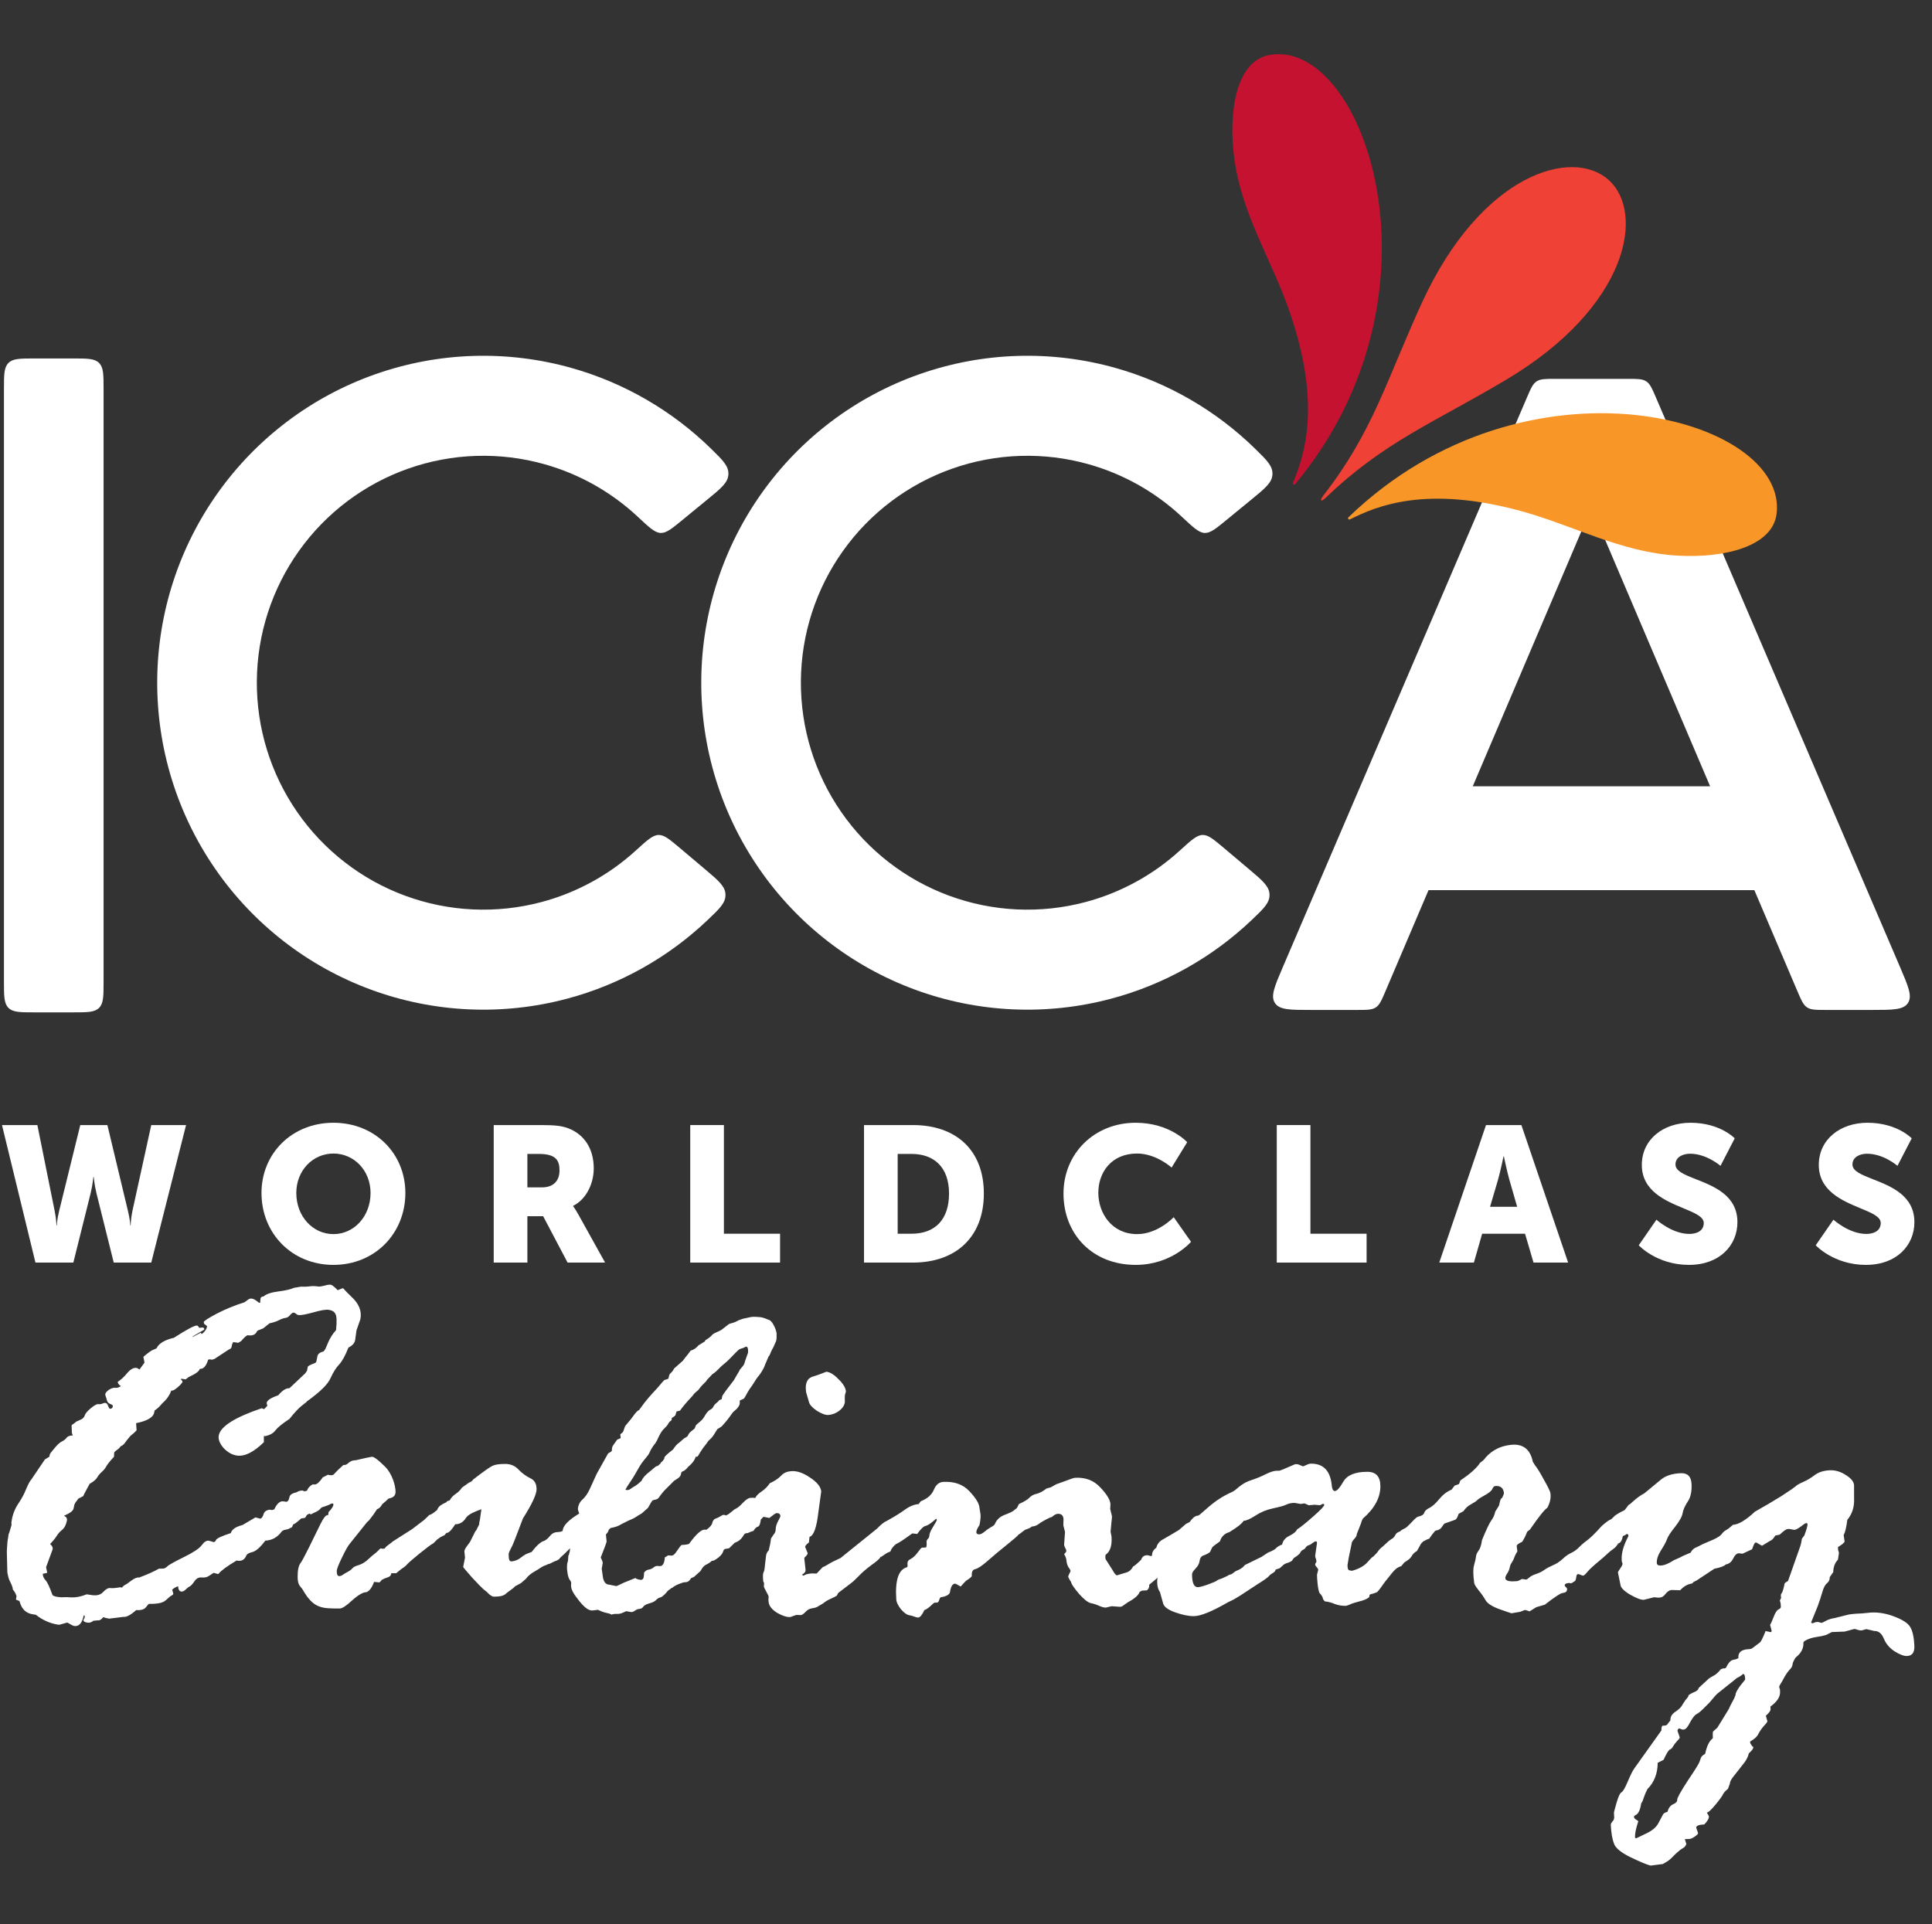 <svg width="251" height="250" viewBox="0 0 251 250" fill="none" xmlns="http://www.w3.org/2000/svg">
<rect x="0" y="0" width="251" height="250" fill="#333333" stroke="none"/>
<g clip-path="url(#clip0_1411_1516)">
<path d="M70.756 60.323C64.924 58.68 58.728 58.88 53.014 60.898C47.3 62.915 42.348 66.65 38.833 71.59C35.317 76.531 33.409 82.438 33.367 88.504C33.325 94.571 35.15 100.503 38.597 105.493C42.043 110.482 46.942 114.286 52.627 116.383C58.312 118.48 64.505 118.767 70.359 117.205C74.923 115.988 79.108 113.693 82.574 110.538C84.064 109.182 84.808 108.504 85.555 108.49C86.302 108.476 86.995 109.062 88.383 110.233L91.584 112.934C93.341 114.417 94.22 115.159 94.252 116.232C94.284 117.306 93.512 118.041 91.968 119.512C86.843 124.394 80.561 127.93 73.682 129.764C65.257 132.012 56.347 131.598 48.165 128.58C39.983 125.562 32.927 120.087 27.962 112.898C22.997 105.71 20.364 97.159 20.425 88.413C20.486 79.668 23.238 71.155 28.302 64.036C33.367 56.918 40.498 51.542 48.721 48.639C56.944 45.736 65.86 45.447 74.252 47.812C81.105 49.743 87.337 53.366 92.394 58.319C93.918 59.812 94.68 60.558 94.632 61.631C94.585 62.704 93.697 63.433 91.918 64.891L88.68 67.547C87.276 68.699 86.575 69.275 85.828 69.25C85.082 69.225 84.347 68.537 82.876 67.161C79.454 63.957 75.302 61.604 70.756 60.323Z" fill="white"/>
<path d="M141.437 60.323C135.605 58.68 129.409 58.88 123.695 60.898C117.981 62.915 113.029 66.65 109.514 71.59C105.998 76.531 104.09 82.438 104.048 88.504C104.006 94.571 105.831 100.503 109.278 105.493C112.724 110.482 117.623 114.286 123.308 116.383C128.993 118.48 135.186 118.767 141.04 117.205C145.604 115.988 149.789 113.693 153.255 110.538C154.745 109.182 155.489 108.504 156.236 108.49C156.983 108.476 157.677 109.062 159.064 110.233L162.265 112.934C164.023 114.417 164.901 115.159 164.933 116.232C164.966 117.306 164.193 118.041 162.649 119.512C157.524 124.394 151.242 127.93 144.363 129.764C135.939 132.012 127.028 131.598 118.846 128.58C110.664 125.562 103.609 120.087 98.643 112.898C93.678 105.71 91.046 97.159 91.106 88.413C91.167 79.668 93.919 71.155 98.984 64.036C104.048 56.918 111.179 51.542 119.402 48.639C127.625 45.736 136.541 45.447 144.934 47.812C151.786 49.743 158.018 53.366 163.075 58.319C164.599 59.812 165.361 60.558 165.314 61.631C165.267 62.704 164.378 63.433 162.6 64.891L159.361 67.547C157.958 68.699 157.256 69.275 156.509 69.25C155.763 69.225 155.028 68.537 153.557 67.161C150.135 63.957 145.983 61.604 141.437 60.323Z" fill="white"/>
<path d="M4.496 131.542C2.619 131.542 1.681 131.542 1.097 130.956C0.514 130.371 0.514 129.428 0.514 127.543L0.514 50.576C0.514 48.691 0.514 47.748 1.097 47.163C1.681 46.577 2.619 46.577 4.496 46.577L9.474 46.577C11.351 46.577 12.29 46.577 12.873 47.163C13.456 47.748 13.456 48.691 13.456 50.576L13.456 127.543C13.456 129.428 13.456 130.371 12.873 130.956C12.29 131.542 11.351 131.542 9.474 131.542L4.496 131.542Z" fill="white"/>
<path fill-rule="evenodd" clip-rule="evenodd" d="M170.324 131.227C167.592 131.227 166.227 131.227 165.637 130.328C165.047 129.428 165.586 128.168 166.666 125.649L198.377 51.645C198.88 50.472 199.131 49.885 199.63 49.556C200.128 49.227 200.764 49.227 202.035 49.227H211.476C212.748 49.227 213.384 49.227 213.882 49.556C214.38 49.885 214.631 50.472 215.134 51.645L246.846 125.649C247.925 128.168 248.465 129.428 247.875 130.328C247.285 131.227 245.919 131.227 243.188 131.227H237.18C235.905 131.227 235.268 131.227 234.769 130.897C234.27 130.566 234.02 129.978 233.519 128.802L227.92 115.658H185.591L179.993 128.801C179.492 129.978 179.241 130.566 178.742 130.897C178.243 131.227 177.606 131.227 176.332 131.227H170.324ZM207.488 67.687L222.173 102.164H191.339L206.024 67.686C206.336 66.952 206.493 66.584 206.756 66.584C207.018 66.584 207.175 66.952 207.488 67.687Z" fill="white"/>
<path d="M4.606 164.054H9.529L11.778 155.033C12.053 153.883 12.128 152.933 12.128 152.933H12.178C12.178 152.933 12.253 153.883 12.528 155.033L14.777 164.054H19.65L24.173 146.186H19.65L17.201 157.357C16.976 158.456 16.976 159.231 16.976 159.231H16.926C16.926 159.231 16.901 158.456 16.626 157.357L13.952 146.186H10.429L7.68 157.357C7.405 158.456 7.38 159.231 7.38 159.231H7.33C7.33 159.231 7.33 158.456 7.105 157.357L4.856 146.186H0.258L4.606 164.054Z" fill="white"/>
<path fill-rule="evenodd" clip-rule="evenodd" d="M43.318 164.354C37.92 164.354 33.972 160.255 33.972 155.008C33.972 149.885 37.92 145.886 43.318 145.886C48.716 145.886 52.664 149.885 52.664 155.008C52.664 160.255 48.716 164.354 43.318 164.354ZM43.318 149.885C40.644 149.885 38.495 152.084 38.495 155.008C38.495 158.056 40.644 160.355 43.318 160.355C45.992 160.355 48.141 158.056 48.141 155.008C48.141 152.084 45.992 149.885 43.318 149.885Z" fill="white"/>
<path fill-rule="evenodd" clip-rule="evenodd" d="M64.143 164.054H68.516V158.031H70.566L73.739 164.054H78.612L75.139 157.806C74.714 157.057 74.464 156.732 74.464 156.732V156.682C76.238 155.782 77.138 153.708 77.138 151.809C77.138 149.21 75.863 147.386 73.839 146.611C73.064 146.311 72.19 146.186 70.366 146.186H64.143V164.054ZM68.516 154.283V149.935H69.991C72.19 149.935 72.69 150.734 72.69 152.084C72.69 153.508 71.815 154.283 70.416 154.283H68.516Z" fill="white"/>
<path d="M101.344 164.054H89.674V146.186H94.047V160.305H101.344V164.054Z" fill="white"/>
<path fill-rule="evenodd" clip-rule="evenodd" d="M112.251 164.054H118.598C124.221 164.054 127.819 160.705 127.819 155.083C127.819 149.46 124.221 146.186 118.598 146.186H112.251V164.054ZM116.624 160.305V149.935H118.423C121.372 149.935 123.296 151.684 123.296 155.083C123.296 158.506 121.447 160.305 118.423 160.305H116.624Z" fill="white"/>
<path d="M147.538 164.354C141.941 164.354 138.167 160.38 138.167 155.083C138.167 149.885 142.166 145.886 147.538 145.886C151.962 145.886 154.236 148.41 154.236 148.41L152.212 151.709C152.212 151.709 150.212 149.885 147.738 149.885C144.315 149.885 142.691 152.409 142.691 154.983C142.691 157.632 144.44 160.355 147.738 160.355C150.437 160.355 152.486 158.156 152.486 158.156L154.735 161.355C154.735 161.355 152.212 164.354 147.538 164.354Z" fill="white"/>
<path d="M165.874 164.054H177.544V160.305H170.247V146.186H165.874V164.054Z" fill="white"/>
<path fill-rule="evenodd" clip-rule="evenodd" d="M203.727 164.054H199.229L198.13 160.305H192.557L191.483 164.054H186.984L193.057 146.186H197.655L203.727 164.054ZM196.106 153.333C195.781 152.209 195.381 150.26 195.381 150.26H195.331C195.331 150.26 194.931 152.209 194.606 153.333L193.582 156.807H197.105L196.106 153.333Z" fill="white"/>
<path d="M212.901 161.805C212.901 161.805 215.225 164.354 219.424 164.354C223.447 164.354 225.721 161.78 225.721 158.806C225.721 155.343 222.696 154.154 220.356 153.234C218.879 152.653 217.674 152.179 217.674 151.309C217.674 150.31 218.674 149.91 219.574 149.91C221.723 149.91 223.522 151.484 223.522 151.484L225.371 147.911C225.371 147.911 223.472 145.886 219.623 145.886C216.075 145.886 213.301 148.061 213.301 151.359C213.301 154.749 216.361 156.021 218.707 156.995C220.165 157.601 221.348 158.092 221.348 158.906C221.348 159.981 220.373 160.33 219.474 160.33C217.224 160.33 215.2 158.481 215.2 158.481L212.901 161.805Z" fill="white"/>
<path d="M242.416 164.354C238.218 164.354 235.894 161.805 235.894 161.805L238.193 158.481C238.193 158.481 240.217 160.33 242.466 160.33C243.365 160.33 244.34 159.981 244.34 158.906C244.34 158.092 243.158 157.601 241.7 156.995C239.354 156.021 236.293 154.749 236.293 151.359C236.293 148.061 239.067 145.886 242.616 145.886C246.464 145.886 248.363 147.911 248.363 147.911L246.514 151.484C246.514 151.484 244.715 149.91 242.566 149.91C241.666 149.91 240.667 150.31 240.667 151.309C240.667 152.179 241.871 152.653 243.348 153.234C245.689 154.154 248.713 155.343 248.713 158.806C248.713 161.78 246.439 164.354 242.416 164.354Z" fill="white"/>
<path d="M209.004 23.392C204.258 19.102 192.413 22.576 184.719 39.363C180.192 49.239 178.377 56.103 171.955 64.344C171.379 65.095 171.594 65.29 172.281 64.638C179.803 57.393 186.414 54.864 195.724 49.312C211.541 39.878 213.749 27.683 209.004 23.392Z" fill="#EF4135"/>
<path d="M164.822 7.166C177.148 4.707 188.906 38.123 168.265 62.909C168.136 63.065 167.905 62.913 167.985 62.722C169.485 59.109 171.712 52.492 167.498 40.373C165.164 33.659 161.279 27.798 160.339 20.448C159.555 14.324 160.666 7.996 164.822 7.166Z" fill="#C41230"/>
<path d="M230.807 66.777C232.391 54.259 198.371 44.812 175.186 67.216C175.04 67.357 175.207 67.577 175.391 67.484C178.876 65.729 185.296 63.037 197.63 66.412C204.462 68.282 210.556 71.764 217.924 72.194C224.063 72.551 230.273 70.997 230.807 66.777Z" fill="#F89728"/>
<path fill-rule="evenodd" clip-rule="evenodd" d="M5.83 189.635L6.408 189.283L6.466 188.998C6.485 188.904 6.679 188.64 7.048 188.207C7.423 187.751 7.736 187.457 7.988 187.324C8.267 187.196 8.483 187.033 8.636 186.836C8.793 186.616 9.068 186.511 9.46 186.522C9.344 186.26 9.301 186.058 9.33 185.916L9.303 185.215C9.313 185.167 9.414 185.085 9.606 184.968L9.91 184.721C10.066 184.647 10.267 184.555 10.515 184.446C10.762 184.338 10.923 184.167 10.999 183.934C11.079 183.677 11.34 183.362 11.782 182.99C12.255 182.598 12.588 182.416 12.779 182.445C12.97 182.475 13.143 182.452 13.299 182.378C13.455 182.304 13.588 182.276 13.697 182.293C13.861 182.318 13.976 182.445 14.041 182.676C14.135 182.91 14.209 183.031 14.263 183.04C14.482 183.073 14.615 182.971 14.663 182.734C14.687 182.615 14.567 182.512 14.304 182.422C14.073 182.313 13.935 182.158 13.892 181.956C13.848 181.753 13.798 181.587 13.74 181.456C13.687 181.301 13.665 181.2 13.675 181.152C13.713 180.962 13.88 180.768 14.174 180.568C14.495 180.373 14.764 180.292 14.983 180.325C15.201 180.359 15.441 180.286 15.703 180.106C15.405 179.913 15.274 179.722 15.313 179.532C15.698 179.298 16.097 178.931 16.508 178.431C16.951 177.912 17.364 177.682 17.746 177.741C17.8 177.749 17.927 177.817 18.127 177.946C18.2 177.859 18.416 177.562 18.772 177.054L18.63 176.299C19.279 175.738 19.722 175.426 19.959 175.365L20.331 175.202C20.629 174.563 21.384 174.104 22.595 173.825C24.312 172.718 25.32 172.188 25.62 172.234C25.675 172.242 25.767 172.342 25.898 172.533L26.329 172.489C26.493 172.514 26.558 172.61 26.524 172.776C25.506 173.353 24.992 173.666 24.982 173.713L25.023 173.72C25.115 173.685 25.225 173.628 25.353 173.55C25.509 173.476 25.761 173.344 26.11 173.152C26.09 173.247 26.135 173.303 26.245 173.32C26.612 173.034 26.832 172.713 26.905 172.357C26.914 172.31 26.783 172.192 26.512 172.003L26.473 171.777C26.502 171.635 27.069 171.27 28.174 170.681C29.306 170.096 30.503 169.607 31.766 169.213L32.262 168.849C32.395 168.747 32.557 168.711 32.749 168.74C32.967 168.774 33.268 168.954 33.652 169.282L33.83 169.236C33.795 169.133 33.804 168.951 33.857 168.69C33.886 168.548 34.014 168.469 34.242 168.455C34.587 168.141 35.237 167.923 36.191 167.8C37.145 167.677 37.81 167.522 38.186 167.335L39.104 167.182C39.55 167.202 39.933 167.187 40.253 167.138C40.6 167.094 40.992 167.105 41.428 167.172C41.51 167.184 41.743 167.147 42.127 167.059C42.516 166.947 42.792 166.904 42.956 166.929C43.12 166.954 43.389 167.154 43.763 167.529C43.753 167.577 43.803 167.609 43.912 167.626L44.51 167.387L44.592 167.399C44.911 167.766 45.261 168.126 45.64 168.477C46.638 169.388 47.03 170.365 46.819 171.409L46.31 172.872L46.139 174.129C46.058 174.533 45.767 174.855 45.268 175.096C44.86 176.134 44.458 176.867 44.061 177.296C43.669 177.7 43.296 178.291 42.941 179.068C42.614 179.85 41.593 180.855 39.879 182.084C39.87 182.132 39.649 182.318 39.217 182.643C38.817 182.949 38.278 183.526 37.598 184.376C36.689 184.971 36.082 185.464 35.777 185.858C35.504 186.232 35.059 186.482 34.443 186.607L34.279 186.582L34.284 187.39C32.948 188.702 31.775 189.28 30.764 189.125C30.136 189.029 29.556 188.696 29.025 188.125C28.525 187.535 28.326 186.991 28.427 186.493C28.663 185.331 30.519 184.16 33.996 182.981C34.051 182.989 34.155 183.03 34.31 183.102L34.738 182.654C34.668 182.448 34.637 182.321 34.647 182.273C34.714 181.941 35.217 181.615 36.155 181.294C36.677 180.665 37.161 180.36 37.607 180.379L39.645 178.454L39.881 178.123L39.989 177.589C40.009 177.494 40.339 177.325 40.98 177.081L41.09 176.951L41.242 176.204C41.3 175.919 41.566 175.715 42.042 175.593C42.175 175.491 42.361 175.128 42.601 174.504C42.872 173.861 43.224 173.304 43.658 172.832C43.775 171.701 43.748 171 43.578 170.729C43.44 170.439 43.152 170.26 42.715 170.193C42.333 170.135 41.648 170.25 40.661 170.539C39.678 170.804 39.05 170.916 38.777 170.874C38.667 170.857 38.565 170.805 38.471 170.717C38.376 170.629 38.274 170.577 38.165 170.56C38.028 170.539 37.865 170.649 37.676 170.889C37.491 171.105 37.298 171.222 37.097 171.24C36.897 171.259 36.625 171.351 36.281 171.519C35.965 171.69 35.541 171.834 35.011 171.948L34.204 172.595L33.421 172.915C33.238 173.401 32.833 173.595 32.205 173.499C32.068 173.478 31.779 173.727 31.335 174.246L30.95 174.481L30.295 174.38L30.148 174.688L30.076 175.044C30.047 175.186 29.927 175.29 29.716 175.356L27.864 176.576L27.549 176.674L27.221 176.624L27.043 176.67C26.787 177.511 26.425 177.908 25.956 177.861C25.894 178.169 25.413 178.524 24.516 178.924L24.116 179.23L23.584 179.148L23.487 179.207C23.649 179.378 23.726 179.488 23.716 179.535C23.687 179.678 23.468 179.925 23.058 180.278C22.681 180.612 22.415 180.742 22.261 180.67C22.017 181.317 21.64 181.858 21.129 182.294L20.693 182.777C20.481 182.989 20.279 183.154 20.086 183.271L20.028 183.556C19.903 184.172 19.121 184.627 17.682 184.921L17.747 185.848C17.599 186.021 17.323 186.272 16.919 186.601L16.413 187.221C16.162 187.622 15.918 187.854 15.68 187.915C15.555 188.116 15.38 188.285 15.155 188.422C14.958 188.563 14.849 188.681 14.83 188.776L14.811 189.286C14.271 189.864 13.932 190.289 13.792 190.561C13.657 190.809 13.47 191.037 13.231 191.245C12.992 191.453 12.786 191.703 12.614 191.994C12.447 192.262 12.125 192.531 11.648 192.8C11.114 193.77 10.837 194.302 10.817 194.397L10.157 194.736C10.148 194.784 10.03 194.949 9.803 195.232L9.664 195.504L9.562 196.002C9.5 196.311 9.084 196.626 8.315 196.948C8.623 197.093 8.748 197.308 8.691 197.593C8.58 198.138 8.373 198.535 8.069 198.782C7.766 199.028 7.528 199.298 7.356 199.589C7.189 199.857 6.907 200.205 6.511 200.634C6.777 200.846 6.887 201.07 6.839 201.308L5.986 203.635L6.136 204.355C6.071 204.394 5.879 204.438 5.56 204.486C5.557 204.779 5.67 205.054 5.9 205.309C6.134 205.54 6.439 206.186 6.815 207.247C6.905 207.358 7.128 207.441 7.483 207.496C7.81 207.546 8.061 207.56 8.234 207.537C8.408 207.515 8.773 207.522 9.328 207.558C9.916 207.575 10.562 207.441 11.268 207.158L11.923 207.259C12.578 207.359 13.07 207.226 13.397 206.861C13.757 206.476 14.073 206.304 14.346 206.346C14.592 206.383 15.007 206.349 15.592 206.243L15.838 206.281C15.985 206.108 16.121 205.994 16.245 205.94C16.368 205.885 16.63 205.705 17.03 205.4C17.462 205.074 17.814 204.933 18.087 204.975C19.154 204.576 19.99 204.202 20.595 203.855C20.66 203.816 20.817 203.803 21.067 203.817C21.318 203.831 21.533 203.742 21.713 203.549C21.893 203.357 22.608 202.953 23.859 202.337C25.11 201.722 25.891 201.205 26.201 200.788C26.516 200.347 26.823 200.15 27.123 200.196C27.233 200.213 27.419 200.266 27.682 200.355L27.764 200.367C27.873 200.384 27.977 200.29 28.075 200.085C28.173 199.88 28.81 199.586 29.985 199.204C30.109 198.734 30.616 198.383 31.508 198.153L33.187 197.163L33.828 197.334C34.011 197.265 34.15 197.066 34.244 196.738C34.339 196.41 34.603 196.218 35.037 196.162L35.364 196.213L35.639 196.108C35.989 195.355 36.383 195.011 36.819 195.078L37.147 195.128C37.366 195.162 37.52 194.953 37.612 194.503C37.669 194.219 37.977 194.017 38.534 193.897C38.768 193.747 39.021 193.672 39.294 193.672L39.575 193.776L39.886 193.696C39.983 193.385 40.219 193.115 40.594 192.885H40.91C41.172 192.885 41.514 192.577 41.934 191.961L42.604 191.618C42.709 191.664 42.866 191.687 43.076 191.687C43.234 191.687 43.379 191.596 43.51 191.413C43.667 191.23 44.035 190.877 44.613 190.352H44.771C44.928 190.352 45.112 190.249 45.322 190.044C45.559 189.839 45.861 189.736 46.228 189.736L47.568 189.428C47.988 189.337 48.225 189.291 48.277 189.291C48.514 189.223 49.091 189.645 50.011 190.557C50.93 191.447 51.39 193 51.39 193.844C51.39 194.323 51.101 194.608 50.523 194.7L50.326 194.837V194.872L49.656 195.453C49.472 195.795 49.249 196.012 48.986 196.103C48.75 196.468 48.579 196.719 48.474 196.856L47.923 197.573L47.686 197.779L45.445 200.581C45.208 200.855 44.867 201.46 44.42 202.395C43.974 203.308 43.751 203.89 43.751 204.141C43.751 204.574 43.856 204.791 44.066 204.791C44.223 204.791 44.381 204.734 44.539 204.62C44.696 204.506 44.906 204.38 45.169 204.243C45.458 204.083 45.668 203.924 45.799 203.764C45.931 203.604 46.206 203.467 46.627 203.353C47.047 203.216 47.441 202.977 47.809 202.635C48.176 202.292 48.439 202.064 48.597 201.95C48.754 201.836 48.925 201.688 49.109 201.505C49.293 201.3 49.411 201.197 49.464 201.197C49.514 201.197 49.552 201.207 49.591 201.216C49.675 201.237 49.766 201.259 49.998 201.197C50.031 201.04 50.393 200.778 50.672 200.575C50.839 200.454 50.976 200.355 50.995 200.312L53.568 198.669L55.12 197.482L55.767 196.856C56.068 196.791 56.41 196.509 56.619 196.337C56.703 196.268 56.766 196.217 56.795 196.204C56.967 195.701 57.334 195.519 57.735 195.32C57.825 195.275 57.917 195.229 58.009 195.179C58.009 195.088 58.14 195.019 58.403 194.973C58.613 194.608 58.876 194.323 59.191 194.118C59.532 193.89 59.808 193.616 60.018 193.296L60.924 192.646C61.187 192.555 61.371 192.418 61.476 192.236C62.842 191.186 63.682 190.593 63.998 190.456C64.339 190.296 64.877 190.216 65.613 190.216C66.348 190.216 66.939 190.467 67.386 190.969C67.859 191.448 68.358 191.813 68.883 192.064C69.435 192.315 69.71 192.795 69.71 193.502C69.71 194.163 69.12 195.43 67.938 197.301C67.642 198.063 67.403 198.695 67.209 199.207L67.208 199.21C66.903 200.014 66.711 200.523 66.585 200.78C66.516 200.918 66.458 201.036 66.408 201.137C66.33 201.294 66.273 201.408 66.234 201.489C66.17 201.624 66.086 201.83 66.086 201.921V202.058C66.086 202.605 66.191 202.879 66.401 202.879C66.559 202.879 66.758 202.853 67.09 202.728C67.362 202.625 67.549 202.481 67.748 202.329C67.995 202.139 68.259 201.936 68.725 201.784L69.073 201.656C69.835 200.652 70.354 200.312 70.617 200.244C70.879 200.153 71.142 199.947 71.405 199.628C71.667 199.286 71.983 199.103 72.35 199.08C72.744 199.058 72.994 199 73.099 198.909C73.125 198.362 73.637 197.746 74.635 197.061C74.86 196.911 75.064 196.777 75.247 196.66C75.131 196.327 75.074 196.14 75.077 196.097C75.113 195.583 75.31 195.167 75.668 194.85C76.026 194.532 76.343 194.078 76.617 193.487L77.532 191.483L78.995 188.868C79.006 188.845 79.069 188.811 79.147 188.768C79.294 188.689 79.492 188.581 79.492 188.469C79.492 188.104 79.548 187.948 79.691 187.754C79.776 187.646 79.826 187.571 79.89 187.475C79.954 187.378 80.033 187.26 80.176 187.066L80.596 186.883C80.659 186.834 80.633 186.699 80.609 186.576C80.592 186.487 80.576 186.405 80.596 186.365C80.602 186.35 80.639 186.322 80.687 186.284C80.776 186.215 80.905 186.114 80.964 186.012L81.209 185.309L82.006 184.349C82.068 184.269 82.136 184.176 82.207 184.076C82.466 183.719 82.774 183.293 83.022 183.218C83.595 182.418 83.956 181.963 84.231 181.649L84.314 181.553C84.636 181.186 84.923 180.859 85.334 180.426L85.804 179.883C85.972 179.668 86.098 179.536 86.212 179.416C86.231 179.397 86.25 179.377 86.268 179.358C86.279 179.346 86.29 179.334 86.302 179.322L86.81 179.155C86.847 179.116 86.864 179.03 86.884 178.929C86.909 178.803 86.938 178.655 87.017 178.547C87.067 178.472 87.116 178.428 87.17 178.378C87.271 178.287 87.393 178.176 87.587 177.807L88.703 176.823L89.044 176.37C89.184 176.22 89.411 175.93 89.726 175.498C90.121 175.384 90.46 175.155 90.743 174.811L91.593 174.284C91.578 174.171 91.641 174.134 91.784 174.05C91.954 173.95 92.238 173.783 92.635 173.34C92.809 173.23 92.991 173.151 93.176 173.069C93.356 172.991 93.539 172.911 93.725 172.799L94.478 172.217C94.707 172.018 94.791 171.997 94.975 171.952C95.091 171.923 95.246 171.884 95.502 171.785L95.984 171.542C96.409 171.385 96.647 171.308 96.698 171.31L96.973 171.258C97.016 171.248 97.059 171.237 97.103 171.227C97.387 171.158 97.705 171.082 98.061 171.1C98.138 171.105 98.209 171.108 98.274 171.111C99.009 171.148 99.028 171.149 99.988 171.542C100.361 171.694 100.936 172.888 100.898 173.435C100.895 173.475 100.894 173.514 100.893 173.554C100.893 173.589 100.893 173.624 100.893 173.659C100.895 173.908 100.896 174.18 100.706 174.532L100.464 175.073C100.244 175.438 100.144 175.694 100.073 175.876C100.011 176.032 99.972 176.134 99.896 176.203C99.846 176.248 99.769 176.437 99.691 176.629C99.653 176.722 99.614 176.816 99.579 176.894C99.455 177.167 99.385 177.352 99.337 177.481C99.305 177.565 99.282 177.625 99.26 177.669C98.999 178.176 98.778 178.547 98.391 178.987C98.333 179.053 98.206 179.255 98.062 179.485C97.965 179.64 97.86 179.808 97.763 179.955C97.673 180.091 97.612 180.174 97.552 180.254C97.453 180.388 97.36 180.513 97.149 180.868C97.067 181.008 96.996 181.141 96.931 181.261C96.76 181.581 96.64 181.806 96.49 181.798L96.11 181.974V182.324C96.088 182.637 95.831 183.004 95.448 183.298C95.214 183.478 95.073 183.688 94.924 183.91C94.847 184.024 94.768 184.142 94.673 184.26C94.631 184.313 94.591 184.364 94.551 184.416C94.379 184.634 94.194 184.871 93.754 185.346L93.212 185.687C93.137 185.782 93.04 185.942 92.936 186.114C92.805 186.33 92.662 186.566 92.535 186.718C92.431 186.842 92.337 186.93 92.246 187.015C92.1 187.151 91.965 187.277 91.823 187.522L91.368 188.112C91.067 188.525 90.907 188.802 90.803 188.982C90.64 189.265 90.613 189.311 90.396 189.272C90.171 189.932 89.729 190.31 89.497 190.509C89.427 190.569 89.376 190.613 89.356 190.643C89.269 190.773 88.995 191.08 88.704 191.177C88.529 191.235 88.507 191.346 88.479 191.487C88.461 191.579 88.439 191.685 88.37 191.798C88.231 192.006 87.935 192.185 87.725 192.313C87.672 192.344 87.625 192.373 87.587 192.398L86.639 193.348C86.268 193.666 85.836 194.241 85.565 194.624C85.448 194.789 85.223 194.84 85.035 194.882C84.922 194.908 84.823 194.93 84.768 194.972C84.684 195.037 84.488 195.388 84.321 195.685C84.271 195.774 84.224 195.858 84.183 195.928L83.357 196.66C83.017 196.842 82.83 196.966 82.676 197.069C82.502 197.185 82.37 197.272 82.108 197.382C81.57 197.608 81.464 197.667 81.339 197.737C81.249 197.787 81.149 197.842 80.873 197.969C80.773 198.015 80.694 198.061 80.613 198.108C80.377 198.246 80.13 198.391 79.317 198.549L79.082 198.784C79.074 198.807 79.067 198.829 79.061 198.848L79.053 198.874C79.03 198.948 79.016 198.993 78.995 199.036C78.962 199.102 78.912 199.16 78.785 199.31L78.719 199.387L78.81 200.3C78.802 200.412 78.547 201.105 78.044 202.38C78.226 202.726 78.312 202.966 78.303 203.1L78.174 203.834L78.303 204.749C78.38 205.494 78.663 205.879 79.151 205.905L80.068 206.088C80.12 206.091 80.453 205.94 81.069 205.636L82.544 205.042C82.596 205.045 82.62 205.068 82.617 205.113C82.868 205.216 83.07 205.272 83.225 205.28C83.482 205.294 83.623 205.122 83.648 204.764L83.679 204.328C83.849 204.113 84.039 203.988 84.248 203.954C84.483 203.922 84.695 203.832 84.887 203.686C85.078 203.539 85.225 203.468 85.328 203.473L85.714 203.494C86.1 203.514 86.32 203.134 86.375 202.351C86.481 202.312 86.616 202.229 86.78 202.103L87.243 202.128C87.449 202.139 87.683 201.938 87.944 201.526C88.233 201.093 88.432 200.834 88.541 200.75C89.008 200.73 89.334 200.68 89.52 200.6C90.435 199.347 91.111 198.733 91.549 198.756L91.78 198.768C92.243 198.434 92.496 198.133 92.541 197.866C92.613 197.579 92.755 197.395 92.967 197.317C93.205 197.24 93.419 197.139 93.608 197.014C93.798 196.89 93.918 196.829 93.97 196.832C94.13 196.84 94.255 196.868 94.345 196.915C94.443 196.843 94.539 196.79 94.633 196.753L95.215 196.292C95.31 196.192 95.445 196.101 95.62 196.017C95.822 195.932 96.112 195.69 96.49 195.292C96.891 194.868 97.223 194.646 97.484 194.624C97.746 194.602 97.958 194.607 98.12 194.639C98.246 194.354 98.531 194.066 98.974 193.777C99.414 193.465 99.758 193.116 100.005 192.728L100.493 192.481C100.891 192.265 101.232 192.007 101.515 191.708C101.822 191.384 102.237 191.201 102.76 191.157C103.519 191.093 104.341 191.369 105.227 191.982C106.136 192.571 106.625 193.172 106.693 193.785L106.321 196.498C106.093 198.488 105.71 199.552 105.171 199.688L105.093 200.417C104.752 200.675 104.589 200.872 104.604 201.008L104.93 201.806C104.943 201.919 104.818 202.102 104.556 202.353C104.503 202.357 104.485 202.428 104.5 202.564L104.655 203.961C104.682 204.21 104.522 204.43 104.174 204.62C104.231 204.661 104.314 204.7 104.424 204.736C104.566 204.587 104.911 204.489 105.46 204.443L106.095 204.459L106.875 203.637C107.053 203.577 107.29 203.454 107.586 203.268C107.906 203.058 108.443 202.784 109.197 202.446L113.957 198.61C114.462 198.077 114.883 197.746 115.217 197.616C115.289 197.573 115.362 197.53 115.439 197.489C116.3 197.009 117.018 196.559 117.594 196.14C118.17 195.721 118.758 195.484 119.36 195.429L119.611 195.073C120.481 194.729 121.052 194.23 121.321 193.576C121.591 192.921 122.001 192.58 122.552 192.55C123.994 192.474 125.128 192.882 125.954 193.775C126.778 194.646 127.21 195.355 127.248 195.901L127.392 196.819C127.414 197.138 127.367 197.586 127.25 198.164C126.964 198.591 126.828 198.906 126.843 199.111C126.855 199.294 126.993 199.378 127.255 199.364C127.412 199.355 127.616 199.253 127.865 199.057C128.113 198.838 128.388 198.641 128.692 198.465C129.021 198.287 129.208 198.14 129.253 198.023C129.476 197.463 129.909 197.063 130.55 196.823C131.191 196.583 131.585 196.391 131.733 196.246L132.107 195.952L132.385 195.422C133.074 195.112 133.528 194.836 133.748 194.596C133.968 194.355 134.272 194.191 134.661 194.101C135.049 194.012 135.48 193.784 135.955 193.416L136.535 193.248L137.066 192.945C137.115 192.897 137.269 192.831 137.526 192.749C137.783 192.667 138.155 192.533 138.642 192.347C139.154 192.137 139.501 192.027 139.685 192.017C141.022 191.946 142.104 192.357 142.93 193.251C143.782 194.143 144.228 194.873 144.268 195.443L144.233 196.062L144.455 196.976L144.465 197.112L144.282 199.008L144.407 199.653C144.482 200.723 144.272 201.477 143.777 201.915C143.649 201.967 143.591 202.085 143.604 202.267L143.626 202.574L144.513 203.967C144.784 204.456 144.986 204.697 145.117 204.69L146.353 204.315C146.714 204.205 146.999 203.95 147.207 203.55C147.411 203.448 147.759 203.155 148.251 202.671C148.382 202.299 148.619 202.103 148.96 202.085L149.117 202.077L149.52 202.193C149.572 202.19 149.623 202.164 149.672 202.116C149.645 201.729 149.831 201.387 150.232 201.092C150.332 200.652 150.597 200.307 151.027 200.055C151.483 199.802 152.191 199.388 153.15 198.811L154.08 198.007L154.538 197.777L154.828 197.419C155.096 197.108 155.361 196.945 155.623 196.931C155.639 196.93 155.655 196.929 155.671 196.929L155.725 196.896C155.766 196.87 155.809 196.845 155.853 196.819L157.035 195.792C157.954 194.994 158.952 194.355 160.029 193.876C160.187 193.83 160.502 193.602 160.975 193.191C161.474 192.781 162.025 192.484 162.63 192.301C163.26 192.096 163.864 191.845 164.442 191.549C165.046 191.252 165.519 191.104 165.86 191.104H166.176C166.281 191.104 166.977 190.818 168.264 190.248H168.5C168.605 190.248 168.855 190.339 169.249 190.522H169.327L169.958 190.248C170.063 190.202 170.194 190.18 170.352 190.18C171.98 190.18 172.873 191.161 173.031 193.123C173.084 193.534 173.215 193.739 173.425 193.739C173.688 193.739 174.055 193.328 174.528 192.507C175.027 191.663 176.065 191.241 177.641 191.241C178.77 191.241 179.335 191.868 179.335 193.123C179.335 194.606 178.573 196.009 177.05 197.332C176.945 197.515 176.866 197.72 176.813 197.948L176.262 199.352V199.42C176.262 199.557 176.144 199.751 175.907 200.002C175.697 200.23 175.592 200.435 175.592 200.618L175.224 202.398L175.066 203.356C175.066 204.033 175.25 204.048 175.421 204.061C175.483 204.066 175.543 204.071 175.592 204.108C176.433 203.925 177.234 203.457 177.601 203.047C177.668 202.974 177.73 202.905 177.788 202.84L177.79 202.837C178.078 202.516 178.274 202.299 178.405 202.261L178.902 201.747C179.138 201.405 179.314 201.188 179.629 200.96L180.352 200.295C180.491 200.167 180.627 200.08 180.752 200.001C180.912 199.9 181.053 199.811 181.15 199.662C181.194 199.596 181.228 199.536 181.259 199.482C181.372 199.282 181.446 199.153 181.817 199.009C181.832 199.004 181.846 198.999 181.86 198.993C181.881 198.985 181.901 198.977 181.922 198.968C182.004 198.838 182.192 198.744 182.38 198.651C182.527 198.578 182.673 198.505 182.768 198.415C183.065 198.142 183.295 197.899 183.488 197.696C183.827 197.338 184.049 197.104 184.311 197.047C184.722 196.957 184.963 196.793 185.036 196.556C185.108 196.318 185.33 196.111 185.702 195.933C186.097 195.73 186.52 195.352 186.971 194.798C187.444 194.219 187.981 193.805 188.581 193.557L188.983 193.032L189.551 192.833L189.723 192.366C190.908 191.573 191.732 190.853 192.196 190.206C192.236 190.11 192.34 190.007 192.51 189.897C192.68 189.787 192.853 189.608 193.029 189.359C193.875 188.418 194.963 187.877 196.293 187.735C197.857 187.568 198.808 188.306 199.146 189.948L199.453 190.432C199.706 190.727 200.084 191.342 200.587 192.277C201.116 193.209 201.396 193.788 201.428 194.014C201.514 194.626 201.379 195.261 201.022 195.92C200.68 196.117 199.927 197.06 198.762 198.747L198.405 199.026C198.254 199.456 198.038 199.893 197.757 200.337C197.258 200.551 197.021 200.749 197.047 200.93L197.133 201.541C197.139 201.586 197.087 201.684 196.976 201.834C196.891 201.981 196.771 202.258 196.617 202.665L196.362 203.106C196.27 203.208 196.193 203.411 196.131 203.717C196.065 204 195.944 204.266 195.767 204.514C195.616 204.76 195.551 204.951 195.57 205.087C195.618 205.427 196.151 205.542 197.167 205.434C197.219 205.428 197.405 205.339 197.725 205.167L198.292 205.245C198.344 205.239 198.465 205.158 198.654 204.999C198.84 204.819 199.135 204.661 199.54 204.526C199.97 204.388 200.329 204.212 200.616 203.997C200.929 203.78 201.298 203.58 201.722 203.396C202.172 203.21 202.585 202.948 202.96 202.609C203.333 202.248 203.705 201.978 204.077 201.801C204.475 201.62 204.824 201.376 205.124 201.068C205.448 200.735 205.813 200.42 206.221 200.124C206.629 199.827 207.256 199.209 208.103 198.268C208.667 197.771 209.064 197.487 209.292 197.417C209.344 197.411 209.792 196.945 209.792 196.945C209.792 196.945 210.341 196.547 210.913 196.296C211.044 196.282 211.214 196.044 211.368 195.828C211.514 195.624 211.646 195.44 211.718 195.48C211.855 195.362 211.997 195.236 212.146 195.102C212.694 194.608 213.181 194.258 213.607 194.052L215.727 192.302C216.354 191.757 217.239 191.463 218.382 191.42C219.253 191.387 219.713 191.855 219.761 192.824C219.81 193.793 219.644 194.557 219.263 195.116C218.908 195.651 218.688 196.145 218.602 196.598C218.541 197.027 218.217 197.619 217.628 198.376C217.037 199.109 216.683 199.655 216.565 200.015C216.445 200.351 216.183 200.834 215.779 201.465C215.4 202.072 215.223 202.611 215.247 203.084C215.259 203.321 215.428 203.433 215.754 203.42C216.217 203.403 216.791 203.168 217.478 202.715L217.838 202.56C218.105 202.455 218.371 202.326 218.636 202.174L219.637 201.745C219.81 201.384 220.098 201.136 220.5 201.002L221.257 200.618C221.631 200.462 222.085 200.267 222.619 200.034C223.178 199.776 223.534 199.537 223.687 199.318C223.84 199.099 224.035 198.926 224.274 198.799C224.539 198.646 224.828 198.422 225.14 198.126C225.848 198.099 226.801 197.53 227.999 196.419C229.219 195.733 230.358 195.063 231.415 194.407C232.472 193.727 233.17 193.239 233.509 192.942C233.668 192.841 233.947 192.7 234.347 192.519C234.774 192.337 235.237 192.059 235.736 191.685C236.261 191.286 236.932 191.071 237.749 191.04C238.456 191.014 239.148 191.224 239.825 191.672C240.501 192.096 240.85 192.533 240.873 192.982L240.877 194.687C240.931 195.775 240.637 196.71 239.995 197.492C239.879 198.444 239.722 199.101 239.522 199.464L239.644 200.276C239.651 200.418 239.364 200.666 238.782 201.019L238.802 201.409L238.897 201.69L238.904 201.832C238.907 201.879 238.866 202.153 238.782 202.653C238.393 203.047 238.188 203.588 238.168 204.275L237.711 204.932C237.727 205.263 237.604 205.528 237.342 205.728C237.106 205.926 236.908 206.313 236.746 206.887C236.584 207.462 236.383 208.073 236.143 208.722L235.305 210.779C235.31 210.873 235.367 210.918 235.476 210.914C235.53 210.912 235.611 210.885 235.717 210.834C235.851 210.782 235.972 210.753 236.081 210.749C236.19 210.745 236.3 210.764 236.411 210.808C236.522 210.851 236.605 210.871 236.66 210.869C236.714 210.867 236.9 210.777 237.219 210.599C237.564 210.42 237.953 210.299 238.386 210.235L239.881 209.859C240.202 209.752 240.867 209.679 241.874 209.641L243.135 209.522C244.142 209.484 245.161 209.671 246.19 210.082C247.247 210.491 247.91 210.94 248.18 211.427C248.477 211.913 248.653 212.712 248.709 213.823C248.753 214.697 248.435 215.148 247.755 215.173C247.346 215.189 246.805 214.984 246.129 214.56C245.48 214.135 245.016 213.584 244.737 212.908C244.458 212.231 244.046 211.904 243.502 211.924L242.467 211.679L241.902 211.843L241.739 211.849C241.63 211.853 241.382 211.791 240.994 211.664L240.871 211.669L239.661 211.999L237.987 212.062L237.23 212.446C236.853 212.555 236.435 212.642 235.975 212.707C235.542 212.771 235.152 212.88 234.805 213.036C234.459 213.191 234.288 213.328 234.294 213.446C234.331 214.179 233.995 214.819 233.287 215.367C233.033 215.755 232.899 216.056 232.882 216.27C232.867 216.508 232.716 216.762 232.43 217.033C232.172 217.327 231.894 217.764 231.596 218.344L231.294 218.853C231.192 218.999 231.144 219.119 231.149 219.214C231.151 219.261 231.183 219.354 231.245 219.494L231.261 219.813C231.294 220.475 230.876 221.119 230.008 221.744L230.026 222.098C230.035 222.287 229.831 222.567 229.414 222.938L229.613 223.641C229.618 223.736 229.477 223.931 229.192 224.226C228.908 224.544 228.666 224.885 228.467 225.248C228.295 225.633 227.931 225.979 227.374 226.284L227.384 226.497L227.651 226.913C227.732 226.91 227.775 226.956 227.78 227.05C227.788 227.216 227.597 227.472 227.205 227.818C227.115 228.2 226.943 228.574 226.689 228.939L225.113 230.953C224.858 231.294 224.735 231.559 224.744 231.748L224.493 232.433C224.204 232.657 223.997 232.878 223.871 233.096C223.775 233.336 223.443 233.799 222.878 234.483C222.312 235.168 221.935 235.514 221.744 235.521C221.922 235.799 222.012 235.961 222.014 236.008C222.028 236.292 221.828 236.643 221.412 237.061C220.705 237.088 220.358 237.232 220.371 237.492L220.61 238.193C220.615 238.288 220.473 238.435 220.183 238.635C219.893 238.836 219.653 238.94 219.462 238.947L218.891 238.969L219.086 239.601C218.99 239.865 218.836 240.048 218.623 240.151C218.41 240.254 218.056 240.54 217.562 241.009C217.096 241.5 216.756 241.797 216.543 241.9L216.027 242.204L214.442 242.406C214.001 242.304 213.138 241.946 211.853 241.332C210.595 240.716 209.869 240.116 209.676 239.531C209.457 238.971 209.321 238.159 209.268 237.096C209.262 236.977 209.388 236.771 209.645 236.477L209.713 236.191L209.679 235.517C209.677 235.47 209.791 235.039 210.023 234.225C210.256 233.434 210.465 232.988 210.651 232.887C210.838 232.808 211.114 232.336 211.48 231.47C211.845 230.603 212.13 230.036 212.335 229.768L215.849 224.838C215.834 224.531 215.878 224.328 215.982 224.229L216.227 224.22C216.445 224.212 216.591 224.135 216.666 223.99C216.741 223.869 216.857 223.723 217.012 223.551C216.989 223.102 217.202 222.727 217.65 222.425C218.126 222.123 218.45 221.791 218.623 221.429C218.824 221.09 219.053 220.774 219.311 220.48L219.382 220.264C219.486 220.165 219.712 220.038 220.058 219.883C220.433 219.75 220.642 219.565 220.685 219.326L222.014 218.103C222.145 218.004 222.357 217.877 222.649 217.724C222.941 217.571 223.241 217.299 223.549 216.908L223.829 216.791L224.074 216.782L224.234 216.705C224.529 216.078 224.839 215.735 225.163 215.675C225.515 215.614 225.743 215.534 225.847 215.436C225.783 214.704 226.24 214.32 227.22 214.282C227.438 214.274 227.599 214.221 227.703 214.122L228.649 213.411C228.78 213.311 229.015 212.841 229.355 211.999L229.351 211.928L230.095 212.077L230.168 211.897L229.965 211.123C230.042 211.026 230.189 210.7 230.407 210.147C230.623 209.571 230.838 209.231 231.051 209.128C231.264 209.025 231.367 208.915 231.361 208.797L231.34 208.371L231.237 207.949L231.386 207.659L231.363 207.198L231.437 207.053C231.567 206.93 231.709 206.486 231.861 205.722C231.965 205.624 232.11 205.524 232.296 205.422L233.907 200.849C233.955 200.729 234.021 200.418 234.105 199.918L234.412 199.515C234.701 198.747 234.839 198.256 234.829 198.043C234.824 197.948 234.767 197.903 234.658 197.907C234.55 197.911 234.312 198.063 233.945 198.361C233.577 198.635 233.298 198.776 233.107 198.783L232.447 198.666L232.284 198.672C232.121 198.679 231.895 198.806 231.608 199.053C231.348 199.3 231.19 199.424 231.136 199.426L230.649 199.516C230.398 199.928 230.164 200.162 229.949 200.218L228.957 200.824L228.875 200.827L228.286 200.494C228.283 200.446 228.214 200.425 228.078 200.431C227.969 200.435 227.82 200.725 227.631 201.3L226.392 201.88C226.118 201.843 225.953 201.826 225.899 201.828C225.627 201.838 225.379 202.072 225.157 202.531C224.934 202.966 224.619 203.214 224.213 203.277C224.006 203.498 223.511 203.683 222.728 203.831L220.392 205.376C220.125 205.481 219.94 205.606 219.839 205.752C219.27 205.821 218.753 206.113 218.288 206.628L217.182 206.599C216.91 206.609 216.646 206.773 216.389 207.091C216.159 207.407 215.909 207.571 215.636 207.581L215.392 207.59L214.898 207.538L213.565 207.873C213.184 207.887 212.587 207.661 211.773 207.195C210.957 206.705 210.54 206.271 210.521 205.892L210.196 204.306C210.194 204.259 210.294 204.089 210.498 203.797C210.701 203.505 210.8 203.3 210.794 203.182C210.792 203.135 210.76 203.041 210.698 202.901L210.684 202.618C210.642 201.79 210.932 200.785 211.555 199.601L211.547 199.459C211.543 199.368 211.466 199.324 211.316 199.326C211.204 199.436 211.043 199.527 210.831 199.597C210.745 200.112 210.577 200.418 210.325 200.513C210.292 200.527 210.258 200.544 210.221 200.565C210.048 200.857 209.852 201.08 209.633 201.237C209.317 201.462 209.081 201.648 208.925 201.796C208.872 201.857 208.821 201.905 208.772 201.941C208.473 202.221 208.122 202.528 207.72 202.86C206.985 203.467 206.482 203.935 206.211 204.262C205.963 204.565 205.786 204.721 205.682 204.733C205.63 204.738 205.519 204.704 205.35 204.63C205.181 204.556 205.07 204.522 205.018 204.528C204.861 204.544 204.78 204.714 204.772 205.037L204.664 205.393C204.351 205.61 204.168 205.722 204.116 205.727L203.871 205.684L203.715 205.701C203.402 205.734 203.26 205.853 203.289 206.057L203.572 206.371L203.581 206.439C203.626 206.756 203.44 206.937 203.023 206.982C202.736 207.012 201.961 207.52 200.698 208.505L199.592 208.83L198.716 209.372C198.381 209.247 198.174 209.188 198.096 209.197L197.494 209.433L196.37 209.622C196.344 209.625 195.83 209.45 194.827 209.097C193.85 208.741 193.239 208.347 192.992 207.914C192.746 207.48 192.447 207.052 192.096 206.63C191.742 206.185 191.553 205.872 191.527 205.691C191.373 204.604 191.369 203.823 191.513 203.347C191.655 202.85 191.735 202.485 191.756 202.253C191.776 202.021 191.886 201.768 192.085 201.493C192.307 201.194 192.455 200.741 192.528 200.136C193.099 198.742 193.506 197.882 193.751 197.557C193.997 197.232 194.167 196.846 194.263 196.399L194.685 195.734C194.73 195.683 194.785 195.505 194.847 195.199C194.907 194.871 195.011 194.676 195.161 194.614C195.325 194.275 195.401 194.06 195.388 193.969C195.295 193.312 194.91 193.02 194.232 193.092C194.101 193.106 193.976 193.246 193.854 193.512C193.73 193.755 193.397 194.02 192.856 194.308C192.34 194.593 192.025 194.799 191.911 194.926C191.797 195.053 191.531 195.231 191.113 195.459C190.718 195.662 190.39 195.962 190.128 196.358L189.502 196.7C189.354 197.153 189.205 197.41 189.055 197.472C188.905 197.534 188.439 197.699 187.656 197.966C187.608 197.994 187.496 198.144 187.323 198.415C187.15 198.687 186.867 198.843 186.476 198.885C186.202 199.19 185.934 199.54 185.672 199.936C185.568 199.947 185.307 200.067 184.89 200.295L184.614 200.58L184.288 201.172L184.08 201.542C183.7 201.718 183.5 202.032 183.368 202.238L183.354 202.261C183.249 202.466 182.947 202.717 182.448 203.014L182.054 203.493C181.476 203.652 181.151 204.033 180.868 204.365L180.866 204.366C180.74 204.514 180.617 204.674 180.48 204.851C180.321 205.056 180.144 205.285 179.924 205.546C179.854 205.629 179.761 205.764 179.652 205.921C179.444 206.223 179.178 206.609 178.902 206.878C178.639 206.992 178.324 207.095 177.956 207.186L177.877 207.529C177.615 207.757 177.194 207.939 176.616 208.076C176.065 208.213 175.645 208.35 175.356 208.487C175.093 208.601 174.909 208.658 174.804 208.658C174.305 208.658 173.845 208.578 173.425 208.418C173.005 208.236 172.571 208.122 172.125 208.076C171.967 207.939 171.875 207.791 171.849 207.631C171.823 207.472 171.691 207.266 171.455 207.015C171.219 206.741 171.1 205.078 171.1 204.622L171.258 203.972C171.258 203.881 171.192 203.766 171.061 203.63C170.93 203.493 170.864 203.379 170.864 203.287C170.864 203.196 170.89 203.128 170.943 203.082C170.995 203.036 171.022 202.968 171.022 202.877C171.022 202.763 170.995 202.637 170.943 202.5C170.89 202.363 170.864 202.249 170.864 202.158L171.1 200.481C171.1 200.344 171.048 200.276 170.943 200.276C170.838 200.276 170.641 200.39 170.352 200.618C170.252 200.704 170.158 200.735 170.064 200.766C169.909 200.817 169.753 200.868 169.568 201.165C169.519 201.244 169.429 201.294 169.329 201.35C169.166 201.441 168.976 201.547 168.894 201.816C168.684 202.044 168.421 202.249 168.106 202.432L167.949 202.637C167.896 202.797 167.699 202.934 167.358 203.048C167.016 203.139 166.78 203.265 166.648 203.424L166.254 203.766L165.711 203.951C165.711 204.175 165.523 204.29 165.31 204.422C165.192 204.494 165.066 204.571 164.96 204.674C164.734 205.001 163.894 205.521 163.499 205.766L163.445 205.799L161.172 207.292C161.087 207.341 160.994 207.399 160.891 207.463C160.616 207.635 160.273 207.849 159.832 208.048L159.556 208.181C157.455 209.391 155.971 209.995 155.104 209.995C154.395 209.995 153.568 209.824 152.622 209.482C151.677 209.14 151.164 208.729 151.086 208.25L150.692 206.847C150.455 206.527 150.337 206.082 150.337 205.512C150.337 205.27 150.357 205.1 150.398 205.001L149.308 205.907C149.33 206.226 149.229 206.471 149.004 206.643L148.375 206.677L148.07 206.83C147.917 207.272 147.409 207.722 146.547 208.18L146.02 208.55C145.846 208.697 145.681 208.774 145.523 208.783L144.413 208.704L143.675 208.881C143.465 208.892 143.17 208.816 142.791 208.653C142.437 208.489 142.073 208.371 141.7 208.3C141.325 208.206 140.823 207.809 140.195 207.111C139.592 206.389 139.256 205.915 139.187 205.69C139.181 205.599 139.105 205.455 138.959 205.257C138.838 205.035 138.776 204.901 138.773 204.855C138.77 204.81 138.872 204.576 139.079 204.153L139.074 204.085C139.069 204.016 138.979 203.861 138.805 203.619C138.656 203.376 138.569 203.072 138.543 202.707C138.529 202.502 138.431 202.245 138.252 201.934C138.449 201.741 138.544 201.599 138.537 201.507C138.531 201.416 138.483 201.293 138.393 201.138C138.301 200.96 138.253 200.825 138.246 200.734L138.364 199.048L138.147 198.202L138.168 197.378C138.134 196.9 137.881 196.673 137.409 196.699C137.2 196.71 136.946 196.849 136.649 197.116L136.379 197.199C135.692 197.533 135.211 197.81 134.937 198.03C134.662 198.227 134.367 198.335 134.052 198.351C133.904 198.496 133.612 198.638 133.174 198.775L132.874 198.997C132.775 199.093 132.575 199.241 132.273 199.44C132.278 199.508 131.807 199.922 130.861 200.681C129.939 201.416 129.106 202.111 128.363 202.768C127.62 203.425 127.067 203.797 126.705 203.885C126.367 203.948 126.217 204.242 126.254 204.766C126.26 204.857 126.037 205.052 125.584 205.35C125.532 205.353 125.274 205.618 124.812 206.145C124.373 205.894 124.127 205.77 124.075 205.773C123.734 205.791 123.511 206.18 123.407 206.94C123.271 207.245 122.864 207.449 122.187 207.554C122.136 207.579 122.056 207.755 121.948 208.081L121.8 208.226L121.407 208.247C121.354 208.249 121.181 208.396 120.885 208.686C120.588 208.953 120.324 209.127 120.093 209.208C119.795 209.841 119.529 210.164 119.293 210.176C119.188 210.182 119.027 210.144 118.811 210.065C118.621 209.983 118.38 209.916 118.087 209.863C117.793 209.81 117.446 209.554 117.046 209.095C116.67 208.612 116.469 208.2 116.445 207.859C116.267 205.331 116.734 203.923 117.845 203.635L117.914 203.495L117.895 203.221C117.874 202.925 118.004 202.713 118.284 202.583C118.589 202.43 118.886 202.163 119.175 201.782C119.463 201.378 119.657 201.15 119.759 201.099L120.27 201.072C120.375 201.067 120.411 200.825 120.377 200.346C120.367 200.21 120.424 200.081 120.547 199.96C120.67 199.839 120.738 199.676 120.749 199.469C120.76 199.24 120.918 198.878 121.225 198.381C121.557 197.861 121.72 197.555 121.713 197.464L121.625 197.331C121.007 197.89 120.555 198.2 120.27 198.261C119.984 198.321 119.614 198.673 119.16 199.314L118.523 199.245C117.472 200.009 116.818 200.444 116.562 200.549C116.307 200.654 116.037 200.931 115.752 201.381C115.762 201.517 115.677 201.613 115.496 201.669C115.316 201.724 114.988 201.924 114.512 202.27L114.42 202.274L114.402 202.304L114.395 202.316C114.388 202.329 114.38 202.343 114.372 202.357C114.238 202.575 113.841 202.917 113.18 203.385C112.546 203.851 112.004 204.32 111.555 204.793C111.13 205.241 110.77 205.569 110.477 205.777L108.907 206.974L108.71 207.335C108.662 207.384 108.425 207.507 107.999 207.704C107.595 207.875 107.236 208.088 106.922 208.344L106.254 208.743C106.107 208.847 105.852 208.926 105.488 208.979C105.151 209.031 104.865 209.192 104.631 209.464C104.395 209.713 104.198 209.844 104.042 209.857L103.446 209.838L102.684 210.108C102.24 210.145 101.665 209.964 100.961 209.564C100.281 209.14 99.912 208.666 99.854 208.144L99.831 207.94L99.857 207.456C99.847 207.365 99.743 207.145 99.546 206.795C99.346 206.422 99.244 206.212 99.239 206.167L99.265 205.684L99.163 205.486C99.096 204.873 99.105 204.482 99.192 204.314C99.279 204.147 99.333 203.924 99.356 203.647C99.375 203.348 99.401 203.105 99.433 202.919L99.535 202.051C99.609 201.77 99.72 201.577 99.867 201.473C99.899 201.287 99.969 200.972 100.078 200.527L100.167 199.901L100.507 199.391C100.696 199.192 100.787 198.943 100.78 198.646C100.797 198.324 100.905 197.982 101.102 197.622C101.3 197.262 101.395 197.047 101.387 196.979C101.357 196.707 101.185 196.584 100.871 196.61C100.767 196.619 100.46 196.828 99.951 197.237L99.222 197.091C99.17 197.096 99.039 197.221 98.829 197.468C98.839 197.559 98.729 198.286 98.499 198.351C98.268 198.416 98.065 198.605 97.888 198.918L97.582 199.012L97.132 199.203L96.975 199.216C96.757 199.234 96.689 199.349 96.579 199.533C96.556 199.57 96.533 199.61 96.505 199.652C96.258 200.04 95.905 200.31 95.447 200.463L94.734 201.163C94.64 201.202 94.535 201.214 94.433 201.226C94.235 201.249 94.05 201.27 93.987 201.488C93.891 201.816 93.724 202.051 93.362 202.357C92.997 202.639 92.749 202.786 92.619 202.797C92.573 202.801 92.529 202.803 92.486 202.804C92.314 202.975 92.079 203.136 91.779 203.287C91.406 203.455 91.254 203.713 91.045 204.063L90.998 204.143L90.162 204.894L89.762 205.074C89.509 205.553 89.252 205.572 88.992 205.59C88.885 205.598 88.777 205.606 88.668 205.646C88.643 205.656 88.617 205.666 88.59 205.676C88.544 205.694 88.496 205.711 88.446 205.729C88.122 205.845 87.715 205.991 87.296 206.337C87.218 206.333 87.178 206.354 87.175 206.398L86.78 206.679C86.523 207.025 86.059 207.493 85.823 207.548C85.586 207.602 85.384 207.726 85.215 207.919C85.048 208.09 84.754 208.231 84.333 208.343C83.938 208.457 83.682 208.601 83.567 208.774C83.451 208.947 83.29 209.04 83.082 209.051C82.875 209.062 82.676 209.142 82.484 209.288C82.295 209.413 82.136 209.472 82.007 209.465C81.956 209.462 81.777 209.43 81.472 209.369L81.317 209.361C80.861 209.606 80.491 209.721 80.208 209.706C79.874 209.688 79.626 209.72 79.465 209.801C79.317 209.704 79.077 209.623 78.746 209.561C78.44 209.5 78.088 209.369 77.689 209.168C77.245 209.234 76.972 209.265 76.869 209.259C76.431 209.236 75.904 208.838 75.287 208.065L75.198 207.95C74.621 207.206 74.139 206.585 74.188 205.905L74.188 205.901L74.19 205.892C74.206 205.829 74.271 205.569 74.012 205.271C73.752 204.921 73.636 203.907 73.663 203.527L73.686 203.191L73.792 202.793L73.837 202.156L73.928 201.959C73.928 201.861 73.963 201.779 73.988 201.722C74.001 201.693 74.011 201.671 74.012 201.656L74.057 201.226L74.06 201.178C73.591 201.661 73.166 202.068 72.784 202.4L72.626 202.605C72.416 202.742 72.219 202.834 72.035 202.879L71.4 203.191C71.21 203.223 71.061 203.3 70.966 203.349C70.917 203.375 70.882 203.393 70.864 203.393C70.811 203.393 70.617 203.467 70.369 203.618C70.3 203.66 70.237 203.703 70.164 203.752C70.015 203.853 69.827 203.98 69.474 204.18C68.975 204.453 68.594 204.773 68.332 205.138L67.701 205.686L67.09 206.03C67.011 206.03 66.88 206.133 66.696 206.338L65.815 206.994C65.474 207.382 64.891 207.465 64.155 207.465C63.998 207.465 63.788 207.351 63.525 207.123C63.288 206.872 63.052 206.667 62.816 206.507C62.605 206.324 62.106 205.811 61.318 204.967C60.557 204.1 60.176 203.644 60.176 203.598L60.412 202.4L60.333 201.579C60.333 201.419 60.452 201.179 60.688 200.86C60.951 200.518 61.082 200.335 61.082 200.312L61.75 198.978C61.803 198.932 61.855 198.864 61.908 198.772L62.262 198.054C62.233 197.927 62.273 197.771 62.314 197.611C62.347 197.484 62.381 197.354 62.381 197.232L62.538 196.103C62.484 196.124 62.421 196.147 62.35 196.173C61.808 196.374 60.856 196.727 60.53 197.232C60.189 197.78 59.729 198.054 59.151 198.054C58.652 198.829 58.272 199.206 58.009 199.183C57.904 199.274 57.825 199.366 57.773 199.457L57.221 199.731L56.795 200.039L56.315 200.518C55.737 200.792 53.115 202.989 52.931 203.218C52.773 203.423 52.51 203.64 52.143 203.868L51.473 204.415H50.843C50.774 204.816 50.578 204.883 50.254 204.994C50.08 205.054 49.869 205.126 49.621 205.27L49.306 205.612L48.597 205.544C48.334 206.274 48.006 206.719 47.612 206.878C47.165 206.878 46.548 207.232 45.76 207.939C44.998 208.647 44.46 209 44.145 209L44.001 209C41.812 209.001 40.725 209.002 39.336 206.568C39.284 206.477 39.153 206.306 38.942 206.055C38.758 205.804 38.667 205.416 38.667 204.891C38.667 204.001 38.798 203.396 39.061 203.077C39.331 202.778 40.974 199.385 41.524 198.248L41.619 198.052C42.065 197.163 42.394 196.775 42.604 196.889C42.656 196.798 42.682 196.661 42.682 196.478C43.103 196.045 43.313 195.714 43.313 195.486C43.313 195.394 43.26 195.349 43.155 195.349C43.103 195.349 42.945 195.417 42.682 195.554L42.131 195.759C41.895 195.805 41.724 195.896 41.619 196.033C41.514 196.17 41.33 196.307 41.067 196.444C40.804 196.558 40.594 196.661 40.437 196.752H40.319C40.278 196.717 40.241 196.686 40.208 196.66L39.862 196.852C39.765 197.042 39.681 197.169 39.609 197.231L39.136 197.3C38.61 197.778 38.258 198.038 38.081 198.08C38.07 198.108 38.06 198.136 38.051 198.165C37.971 198.421 37.862 198.539 37.726 198.518C37.62 198.624 37.421 198.704 37.128 198.757C36.868 198.791 36.68 198.884 36.565 199.038C36.024 199.762 35.327 200.144 34.474 200.185C33.822 201.039 33.272 201.529 32.824 201.656C32.38 201.759 32.112 201.902 32.019 202.083C31.785 202.683 31.358 202.911 30.74 202.767C29.556 203.467 28.78 204.032 28.411 204.465C28.401 204.512 28.369 204.532 28.314 204.523L27.755 204.365C27.691 204.404 27.512 204.523 27.218 204.722C26.952 204.926 26.611 205.008 26.197 204.969C25.81 204.935 25.493 205.106 25.248 205.484C25.007 205.839 24.808 206.053 24.653 206.127C24.497 206.201 24.313 206.344 24.101 206.556C23.894 206.744 23.708 206.826 23.544 206.801C23.299 206.763 23.162 206.534 23.135 206.115C22.897 206.176 22.643 206.32 22.371 206.548L22.516 207.084C22.497 207.178 22.425 207.253 22.302 207.307C22.178 207.362 21.925 207.568 21.543 207.925C21.193 208.263 20.471 208.421 19.377 208.4C19.322 208.392 19.179 208.541 18.948 208.848C18.722 209.131 18.303 209.251 17.693 209.206C16.97 209.854 16.418 210.148 16.036 210.089L14.174 210.318C13.873 210.272 13.619 210.208 13.41 210.127C13.178 210.434 12.954 210.571 12.735 210.538L12.133 210.592C11.894 210.8 11.637 210.883 11.364 210.841C10.982 210.783 10.81 210.659 10.849 210.469C10.858 210.421 10.9 210.354 10.974 210.268L11.003 210.126C11.032 209.983 10.992 209.904 10.883 209.887C10.675 210.907 10.258 211.369 9.63 211.273C9.521 211.256 9.24 211.115 8.787 210.85L8.705 210.837L7.854 211.074C7.79 211.113 7.676 211.12 7.512 211.095C6.502 210.94 5.547 210.513 4.648 209.812L4.238 209.75C3.392 209.62 2.837 209.095 2.573 208.174L2.52 208.019C2.411 207.977 2.328 207.948 2.264 207.927C2.151 207.888 2.101 207.871 2.085 207.838C2.071 207.813 2.079 207.778 2.093 207.714C2.109 207.644 2.132 207.539 2.143 207.373C2.124 207.335 2.107 207.291 2.088 207.24C2.026 207.077 1.939 206.845 1.662 206.523C1.673 206.236 1.443 205.775 1.288 205.464L1.287 205.461C1.259 205.405 1.233 205.353 1.212 205.309C1.079 204.995 0.942 204.298 0.951 204.25L0.888 201.574C0.898 201.404 0.907 201.252 0.914 201.114C0.943 200.6 0.961 200.268 1.041 199.876L1.114 199.361L1.212 199.115L1.492 198.182L1.482 197.813C1.487 197.79 1.492 197.755 1.499 197.708C1.548 197.37 1.682 196.449 2.329 195.453C2.951 194.533 3.157 194.047 3.35 193.589C3.395 193.484 3.438 193.381 3.486 193.274C3.743 192.702 3.941 192.353 4.079 192.228L5.83 189.635ZM83.357 192.398C83.357 192.398 82.744 192.984 82.386 193.157C82.255 193.22 82.144 193.3 82.04 193.376C81.861 193.506 81.701 193.622 81.489 193.611C81.386 193.606 81.231 193.59 81.263 193.532C81.406 193.261 81.588 192.989 81.807 192.663C81.933 192.475 82.071 192.269 82.22 192.035C82.396 191.76 82.554 191.479 82.711 191.199C82.986 190.71 83.259 190.224 83.618 189.787C83.769 189.597 83.884 189.458 83.974 189.349C84.221 189.049 84.28 188.977 84.393 188.72C84.494 188.489 84.513 188.458 84.537 188.422C84.549 188.403 84.562 188.383 84.588 188.332C84.658 188.195 84.699 188.137 84.732 188.09C84.745 188.071 84.757 188.055 84.768 188.036L84.859 187.902C84.877 187.87 84.914 187.823 84.948 187.779C84.97 187.751 84.992 187.724 85.005 187.704L85.118 187.563C85.129 187.543 85.141 187.524 85.153 187.504C85.163 187.488 85.173 187.472 85.184 187.456C85.278 187.305 85.391 187.124 85.565 186.718C85.809 186.193 86.054 185.825 86.302 185.613C86.55 185.38 86.72 185.176 86.81 185.001C86.899 184.826 87.025 184.687 87.188 184.584C87.284 184.51 87.272 184.444 87.261 184.383C87.254 184.34 87.246 184.299 87.278 184.26C87.302 184.23 87.373 184.184 87.454 184.133C87.567 184.06 87.697 183.976 87.737 183.911L87.89 183.404L88.324 183.298C88.365 183.266 88.405 183.212 88.478 183.112C88.647 182.88 88.998 182.399 89.971 181.37C90.209 181.025 90.37 180.9 90.514 180.788C90.632 180.696 90.739 180.614 90.866 180.426C91.054 180.151 91.28 179.933 91.466 179.754C91.646 179.58 91.79 179.442 91.823 179.322L92.56 178.547C92.898 178.354 93.16 178.083 93.407 177.828C93.554 177.676 93.696 177.529 93.845 177.408L93.862 177.394C94.26 177.07 94.465 176.903 94.982 176.37C95.048 176.302 95.111 176.237 95.171 176.175C95.208 176.136 95.245 176.098 95.28 176.061C95.729 175.595 95.998 175.315 96.173 175.268C96.409 175.213 96.662 175.114 96.93 174.972C97.136 174.983 97.221 175.245 97.185 175.759L96.798 176.849C96.71 177.19 96.677 177.29 96.49 177.529C96.439 177.594 96.379 177.662 96.32 177.729C96.186 177.882 96.056 178.029 96.05 178.122L95.345 179.33C94.493 180.429 93.993 181.109 93.845 181.37L93.754 181.798C93.734 181.829 93.69 181.841 93.636 181.856C93.535 181.884 93.398 181.922 93.306 182.103L92.912 182.438C92.807 182.545 92.746 182.655 92.689 182.756C92.61 182.899 92.539 183.026 92.367 183.109C92.098 183.252 91.877 183.464 91.702 183.747C91.66 183.809 91.62 183.877 91.578 183.949C91.446 184.173 91.294 184.431 91.003 184.67C90.646 184.966 90.399 185.185 90.396 185.23L90.249 185.613L89.953 185.854C89.625 186.105 89.482 186.24 89.356 186.57L89.126 186.773C88.993 186.766 88.647 187.086 88.425 187.29C88.345 187.364 88.281 187.423 88.249 187.446C88.243 187.45 88.237 187.455 88.231 187.459C88.225 187.464 88.218 187.468 88.211 187.473C88.088 187.56 87.89 187.7 87.595 188.112L87.439 188.341C86.702 188.907 86.329 189.258 86.319 189.392C86.307 189.572 86.261 189.619 86.206 189.677C86.179 189.706 86.15 189.737 86.121 189.787C86.083 189.852 86.022 189.901 85.964 189.948C85.885 190.012 85.811 190.072 85.804 190.162L85.451 190.479C85.285 190.47 85.152 190.585 84.867 190.829C84.755 190.925 84.62 191.041 84.45 191.177C83.849 191.639 83.485 192.046 83.357 192.398ZM220.978 228.41L220.798 228.914C220.754 229.105 220.249 229.917 219.285 231.351C218.348 232.784 217.886 233.619 217.898 233.855C217.91 234.092 217.729 234.288 217.355 234.444C217.008 234.599 216.766 234.928 216.627 235.431C216.358 235.489 216.172 235.59 216.07 235.736L215.472 236.86C215.2 237.415 214.638 237.887 213.785 238.274L212.587 238.853C212.478 238.857 212.421 238.811 212.416 238.717C212.394 238.268 212.536 237.576 212.844 236.64L212.673 236.505C212.421 236.372 212.292 236.235 212.285 236.093C212.28 235.998 212.331 235.925 212.437 235.874C212.838 235.717 213.098 235.198 213.218 234.317C213.322 234.218 213.432 233.977 213.549 233.594C213.668 233.234 213.826 232.861 214.025 232.474C214.907 231.588 215.354 230.446 215.366 229.049L216.124 228.665C216.517 227.821 216.795 227.372 216.956 227.319C217.117 227.265 217.259 227.118 217.383 226.876C217.535 226.634 217.714 226.402 217.921 226.181C218.129 225.983 218.231 225.838 218.226 225.743L217.938 224.901C217.931 224.759 218.008 224.65 218.167 224.573C218.418 224.682 218.557 224.736 218.584 224.735L218.748 224.728C218.993 224.719 219.263 224.413 219.56 223.81C219.886 223.229 220.154 222.875 220.366 222.749C220.606 222.645 220.934 222.384 221.349 221.965L222.089 221.227C222.654 220.542 223.003 220.15 223.134 220.05L225.65 218.037C226.023 217.857 226.287 217.681 226.442 217.509C226.605 217.503 226.695 217.665 226.712 217.996L226.724 218.245C225.875 219.248 225.458 219.915 225.475 220.246C225.38 220.534 225.245 220.823 225.069 221.114C224.894 221.428 224.733 221.754 224.586 222.091L223.112 224.492L222.564 224.975C222.513 225.048 222.5 225.344 222.526 225.864C222.079 226.189 221.745 226.865 221.524 227.892C221.206 228.069 221.024 228.242 220.978 228.41ZM166.57 200.686C166.675 200.184 166.99 199.808 167.515 199.557C168.067 199.283 168.395 199.009 168.5 198.736C168.999 198.416 169.708 197.846 170.628 197.024C171.573 196.203 172.046 195.701 172.046 195.519C172.046 195.45 171.994 195.416 171.888 195.416H171.81L171.494 195.587L170.785 195.519L170.037 195.587L169.485 195.347L168.973 195.416L168.185 195.279C167.765 195.279 167.397 195.359 167.082 195.519C166.793 195.655 166.215 195.815 165.348 195.998C164.508 196.18 163.746 196.5 163.063 196.956C162.38 197.389 161.881 197.606 161.566 197.606C161.382 197.948 160.765 198.439 159.714 199.078C159.084 199.26 158.677 199.66 158.493 200.276C157.81 200.755 157.468 201.029 157.468 201.097L157.192 201.679C156.982 201.839 156.72 201.975 156.404 202.09C156.089 202.181 155.905 202.42 155.853 202.808C155.8 203.173 155.616 203.516 155.301 203.835C155.012 204.132 154.868 204.371 154.868 204.554C154.868 205.672 155.117 206.231 155.616 206.231C155.827 206.231 156.26 206.117 156.917 205.888C157.6 205.637 157.994 205.466 158.099 205.375C158.204 205.284 158.414 205.192 158.729 205.101L159.478 204.759C159.583 204.668 159.701 204.611 159.832 204.588C159.964 204.565 160.095 204.497 160.226 204.383C160.358 204.246 160.594 204.109 160.935 203.972C161.277 203.812 161.54 203.607 161.723 203.356C162.17 203.128 162.892 202.774 163.89 202.295L164.718 201.747C165.296 201.519 165.65 201.325 165.782 201.165C165.913 201.006 166.176 200.846 166.57 200.686Z" fill="white"/>
<path d="M105.11 182.206L104.728 180.897L104.705 180.693C104.587 179.626 104.94 179 105.764 178.817C105.944 178.778 106.477 178.585 107.362 178.236C107.843 178.287 108.366 178.61 108.934 179.205C109.525 179.774 109.846 180.297 109.899 180.774C109.904 180.82 109.876 180.925 109.816 181.091C109.755 181.256 109.737 181.567 109.761 182.024C109.782 182.457 109.564 182.865 109.105 183.247C108.669 183.605 108.177 183.806 107.628 183.852C107.262 183.883 106.768 183.706 106.145 183.323C105.545 182.915 105.2 182.543 105.11 182.206Z" fill="white"/>
</g>
<defs>
<clipPath id="clip0_1411_1516">
<rect width="250" height="250" fill="white" transform="translate(0.258)"/>
</clipPath>
</defs>
</svg>
